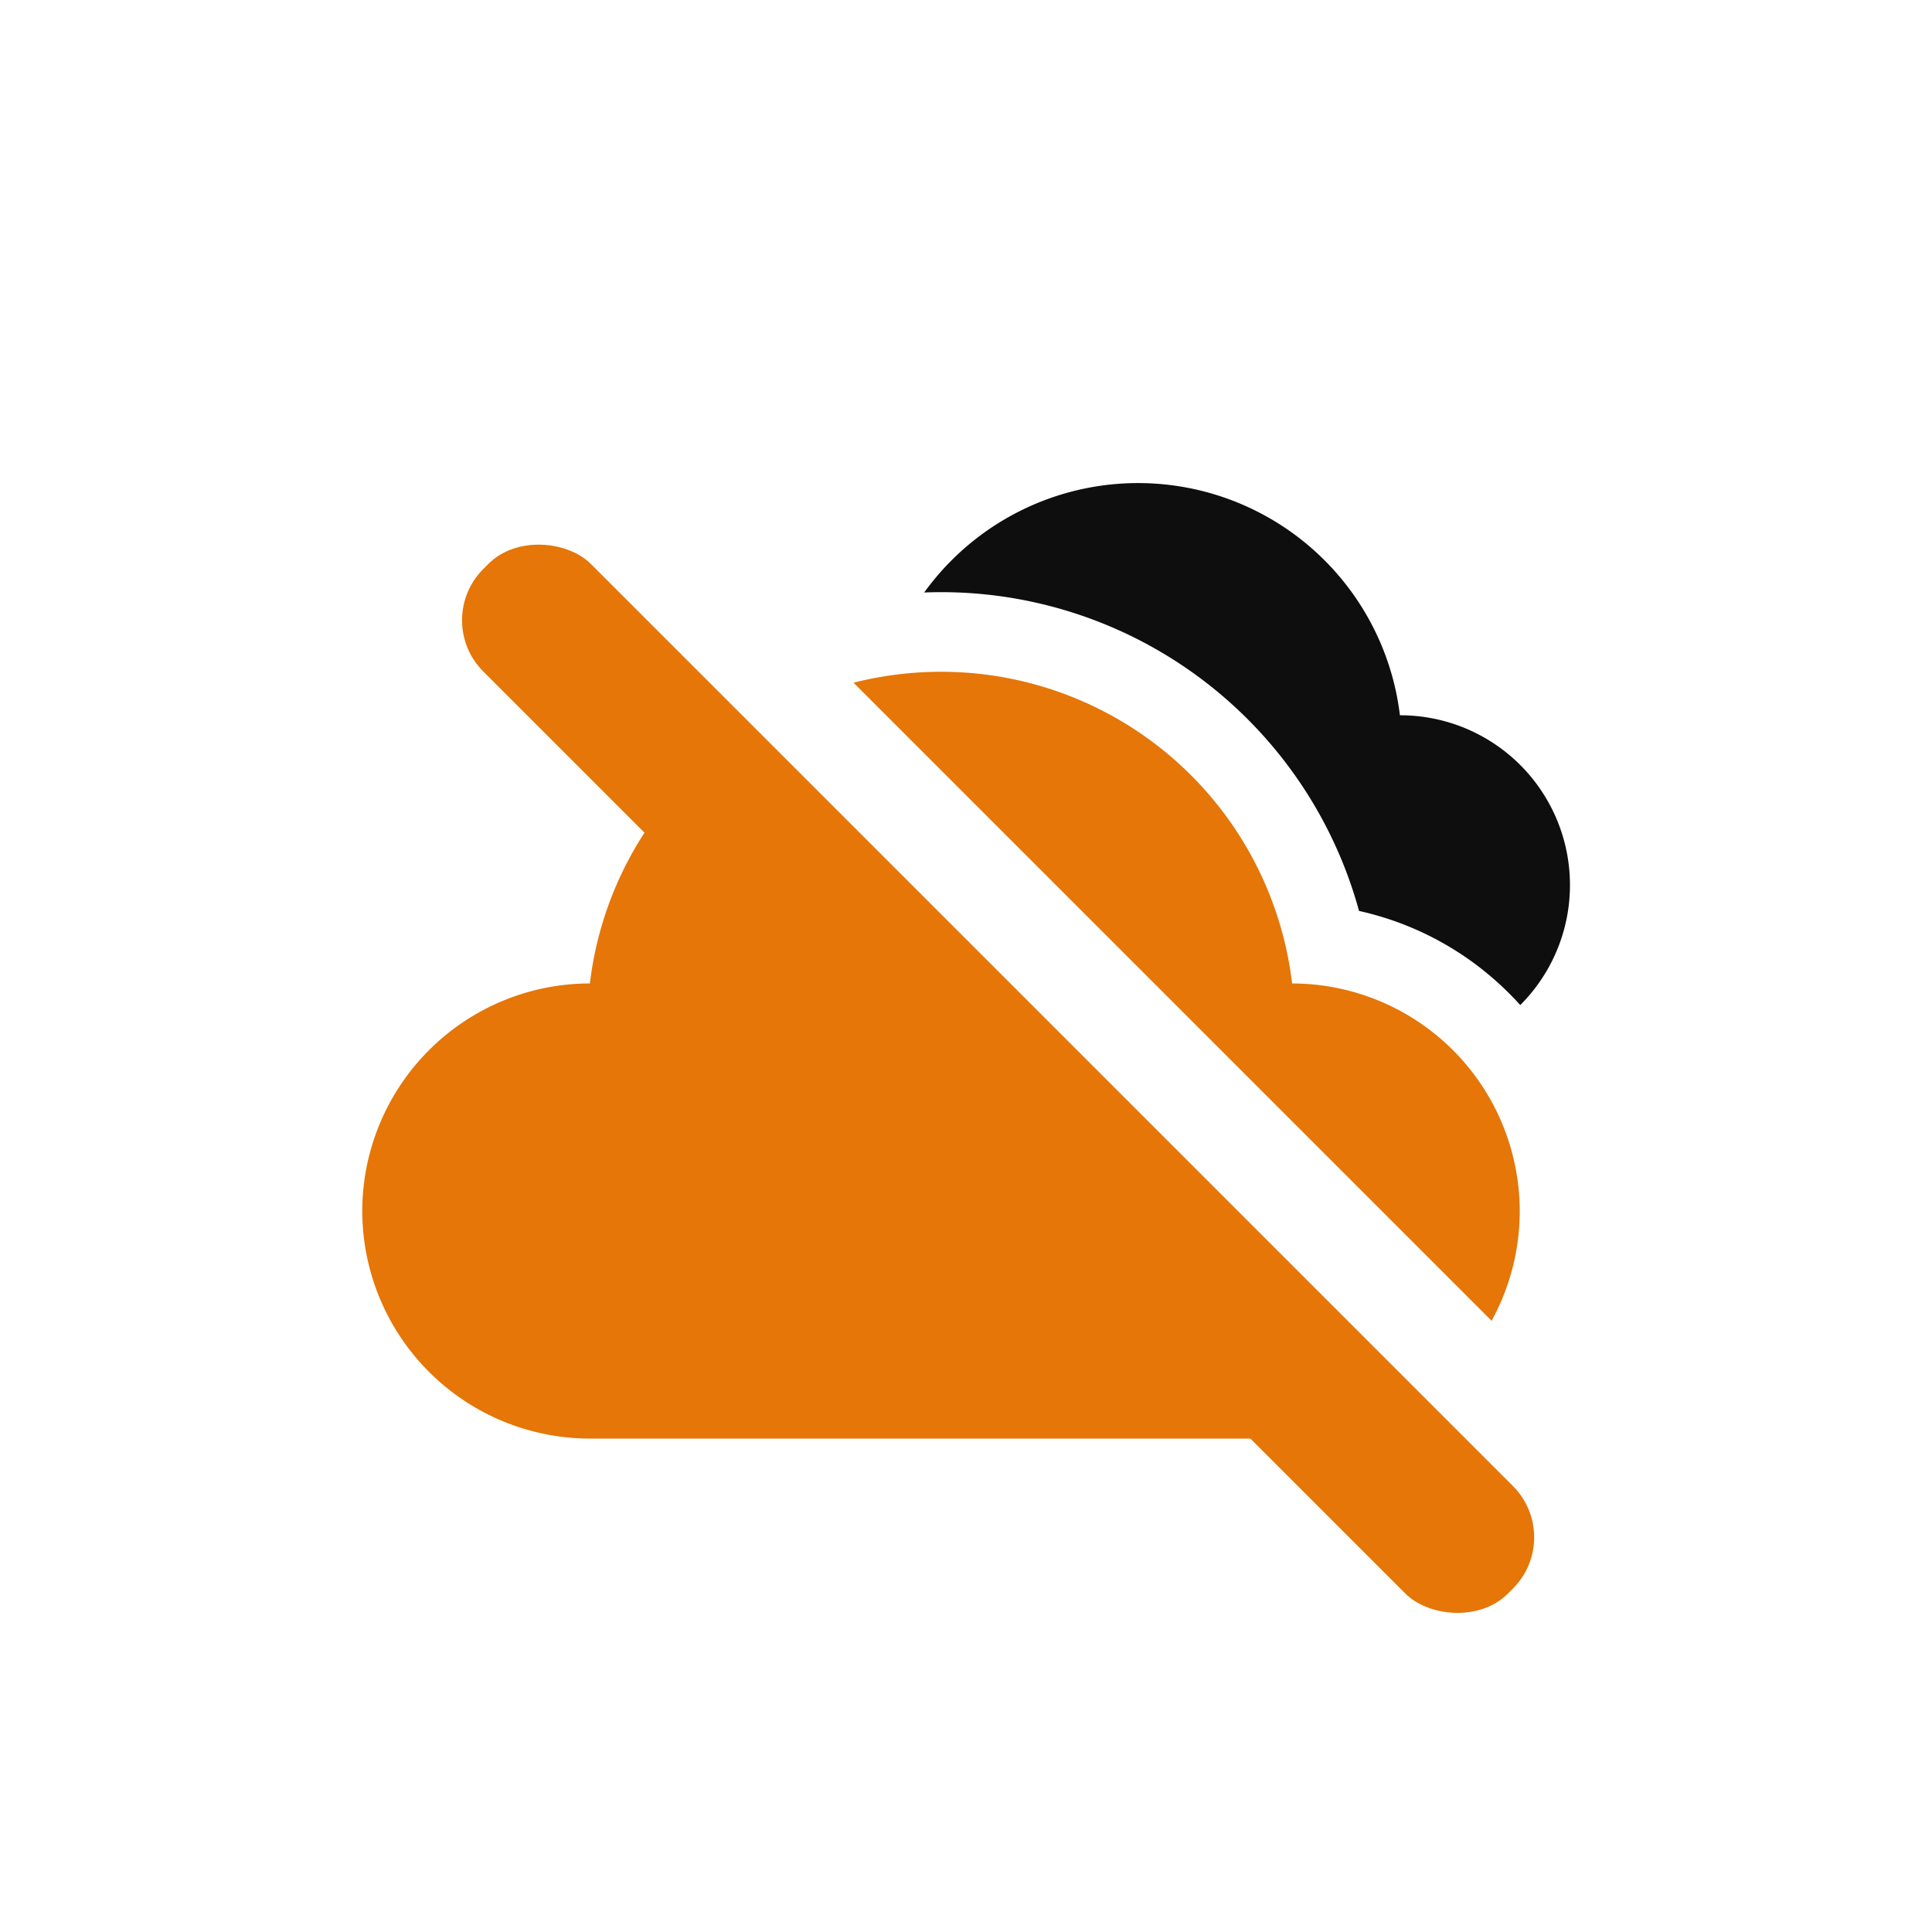 <svg xmlns="http://www.w3.org/2000/svg" width="80" height="80" viewBox="0 0 80 80">
  <g id="ic_offline_mode" transform="translate(-995 -2485)">
    <rect id="Rectangle_996" data-name="Rectangle 996" width="80" height="80" transform="translate(995 2485)" fill="#ffebf0" opacity="0"/>
    <g id="clouds" transform="translate(1010 2457.546)">
      <path id="Path_13558" data-name="Path 13558" d="M231.418,57.081a10.921,10.921,0,0,0-19.7-5.093c.232-.009.464-.014.7-.014a17.941,17.941,0,0,1,17.306,13.2,12.637,12.637,0,0,1,6.227,3.426q.231.231.449.472a7.03,7.03,0,0,0-4.976-12Z" transform="translate(-188.449 0)" fill="#0e0e0e"/>
      <path id="Subtraction_36" data-name="Subtraction 36" d="M-14086.5-1435.228h-28.074a9.434,9.434,0,0,1-9.425-9.422,9.435,9.435,0,0,1,9.425-9.425,14.625,14.625,0,0,1,2.553-6.674l25.521,25.519Zm9.263-4.88h0l-26.42-26.42a14.7,14.7,0,0,1,3.624-.452,14.634,14.634,0,0,1,14.537,12.906,9.436,9.436,0,0,1,9.425,9.425,9.422,9.422,0,0,1-1.164,4.541Z" transform="translate(14124 1522.251)" fill="#e57607"/>
      <rect id="Rectangle_1119" data-name="Rectangle 1119" width="6.298" height="60" rx="3" transform="translate(2.89 53.137) rotate(-45)" fill="#e57607"/>
    </g>
  </g>
</svg>
